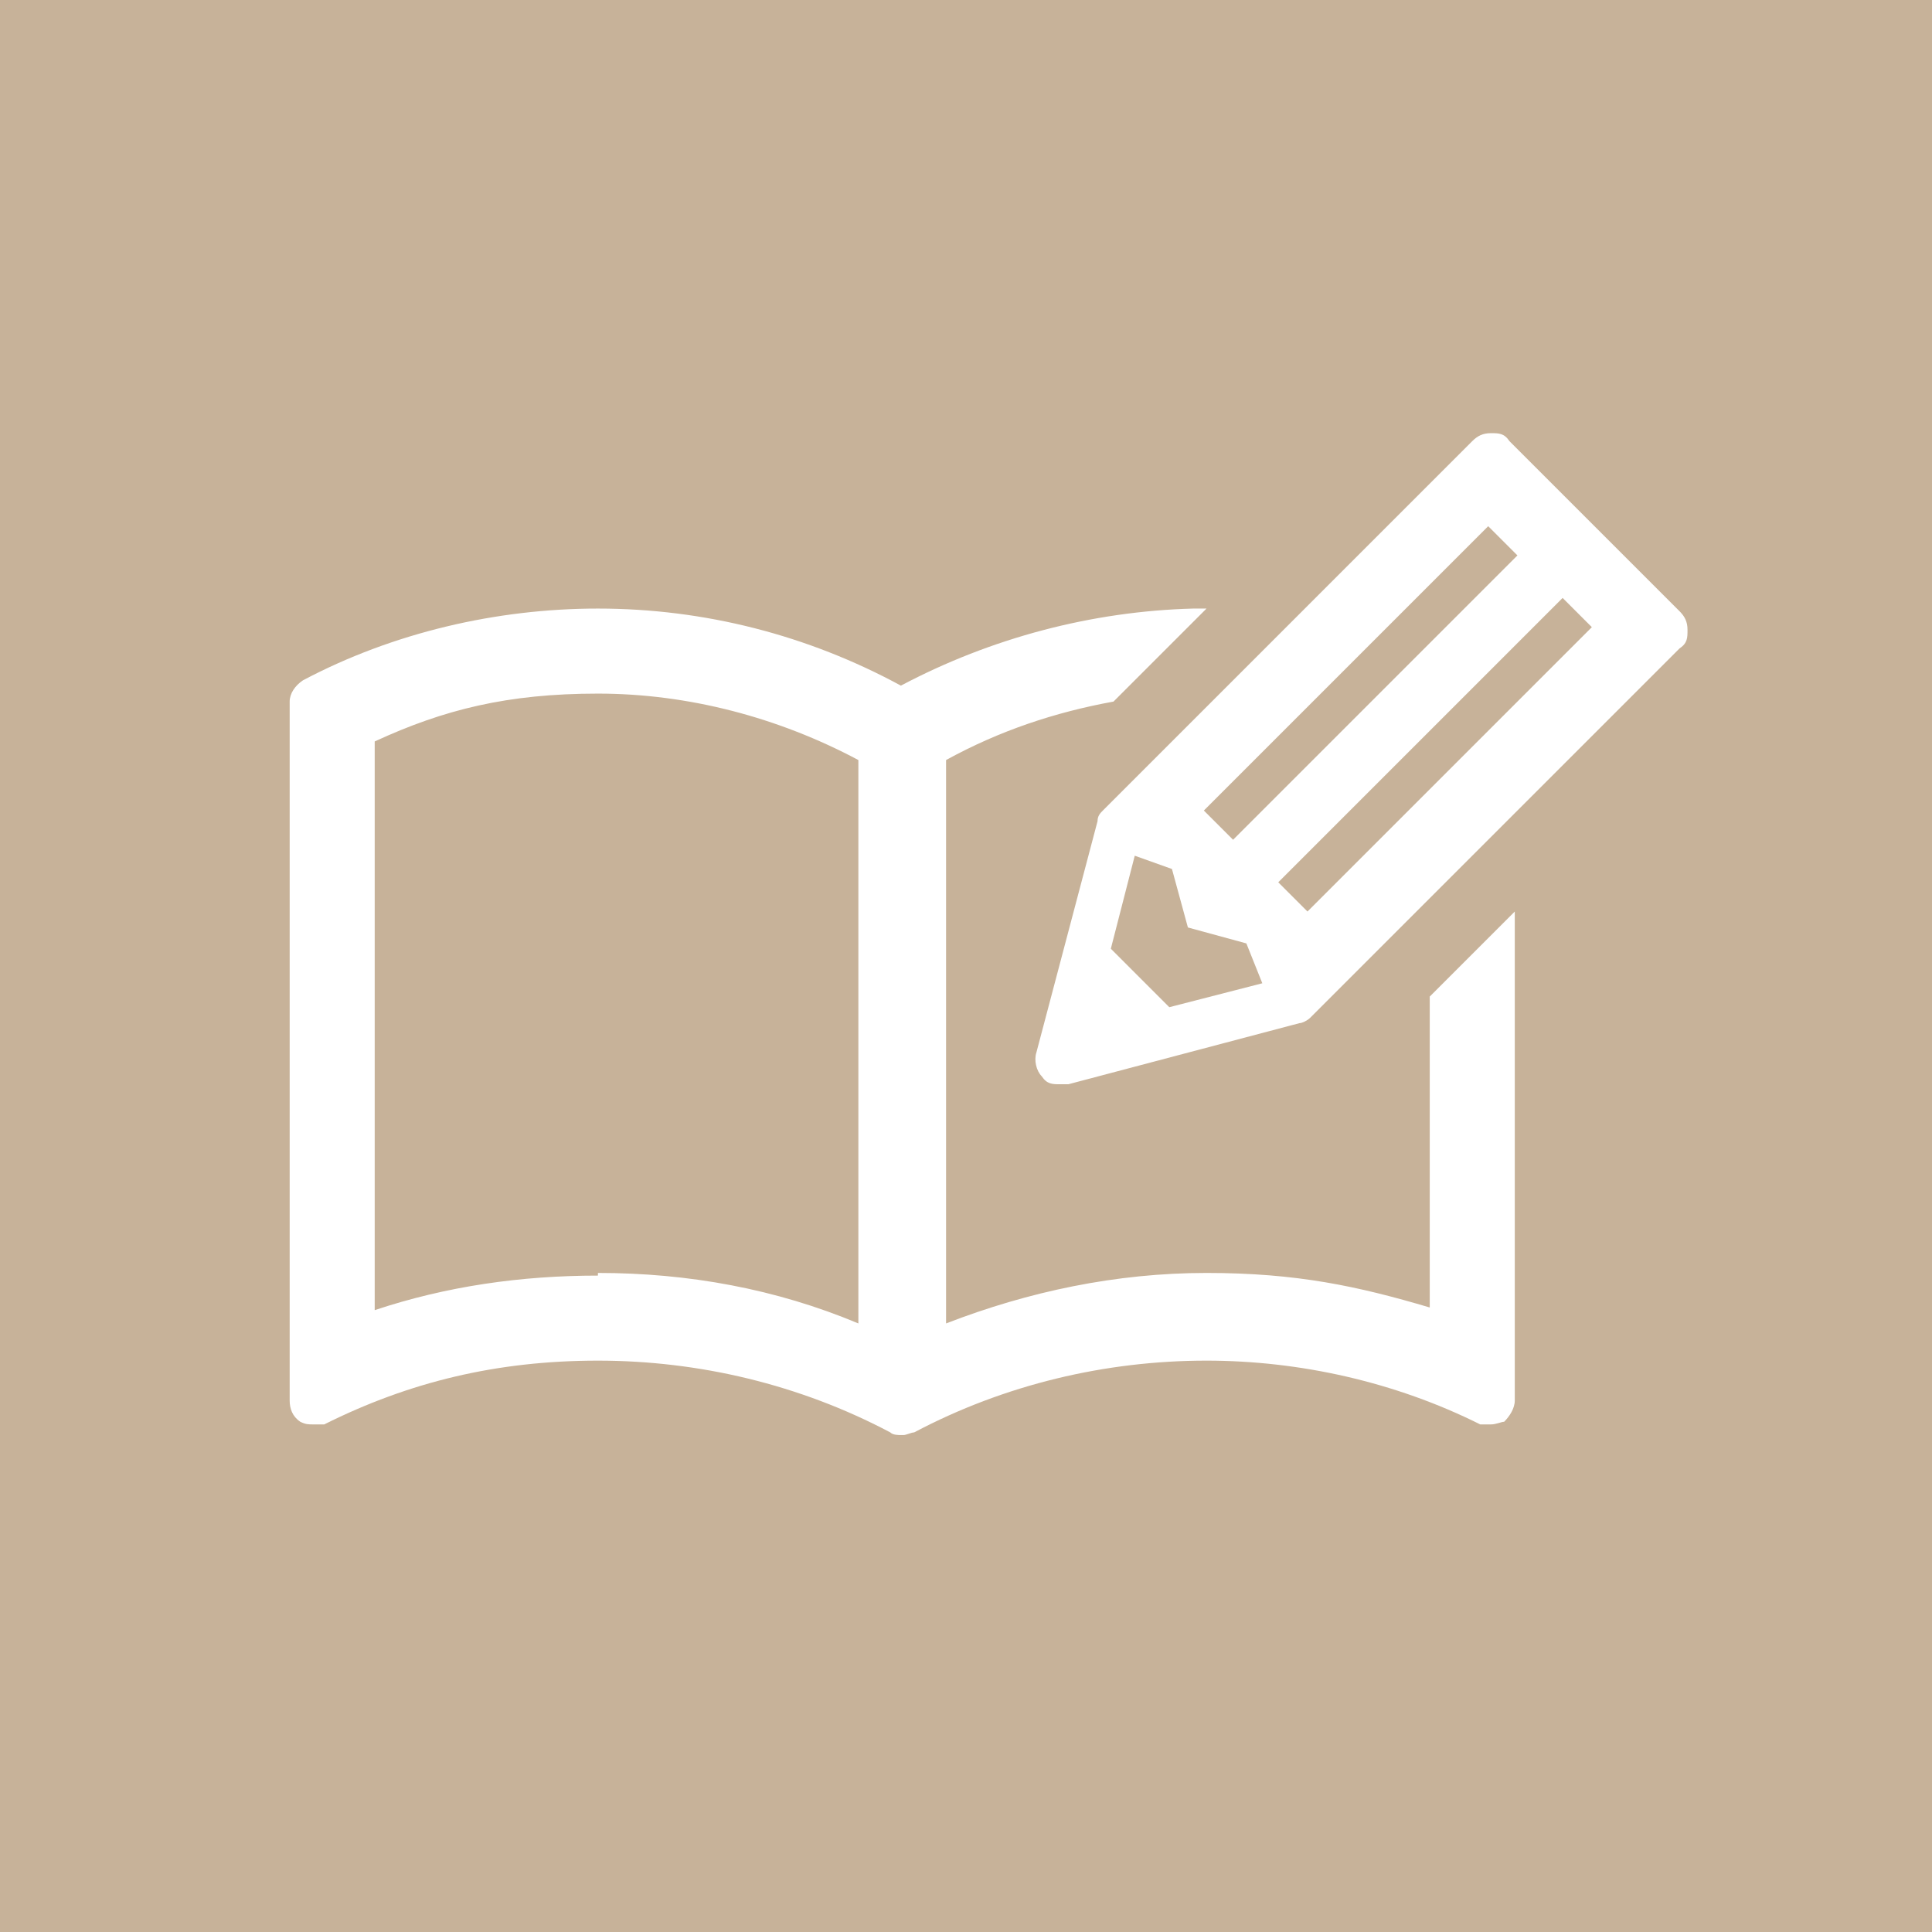 <?xml version="1.0" encoding="UTF-8"?> <svg xmlns="http://www.w3.org/2000/svg" id="_レイヤー_2" viewBox="0 0 72.7 72.7"><defs><style>.cls-1{fill:#fff;}.cls-2{fill:#c7b299;}</style></defs><g id="_レイヤー_1-2"><rect class="cls-2" y="0" width="72.7" height="72.7"></rect><path class="cls-1" d="M33.9,54c-.1,0-.3,0-.4-.1-3.4-1.8-7.2-2.7-11-2.7s-7.1.8-10.3,2.4c-.1,0-.3,0-.4,0-.2,0-.3,0-.5-.1-.3-.2-.4-.5-.4-.8v-26.3c0-.3.2-.6.5-.8,3.4-1.8,7.3-2.7,11.1-2.7,4,0,7.9,1,11.4,2.9,3.4-1.8,7.2-2.8,11-2.9h.5s-3.5,3.5-3.5,3.5h0c-2.2.4-4.3,1.1-6.3,2.2v21.2c3.1-1.2,6.4-1.9,9.8-1.9s5.7.5,8.4,1.3v-11.7l3.2-3.2v18.4c0,.3-.2.6-.4.8-.1,0-.3.1-.5.1s-.3,0-.4,0c-3.2-1.6-6.8-2.4-10.3-2.4-3.8,0-7.6.9-11,2.7-.1,0-.3.1-.4.1ZM22.5,47.9c3.4,0,6.7.6,9.8,1.9v-21.2c-3-1.6-6.4-2.5-9.8-2.5s-5.8.6-8.4,1.8v21.4c2.7-.9,5.5-1.3,8.4-1.3h0Z"></path><path class="cls-1" d="M39.9,40.8c-.3,0-.5,0-.7-.3-.2-.2-.3-.6-.2-.9l2.3-8.7c0-.2.1-.3.2-.4l13.9-13.9c.2-.2.4-.3.7-.3s.5,0,.7.3l6.4,6.4c.2.2.3.4.3.7s0,.5-.3.7l-13.9,13.9c-.1.1-.3.2-.4.2l-8.7,2.3c0,0-.2,0-.2,0ZM41.8,35.7l2.2,2.2,3.5-.9-.6-1.5-2.2-.6-.6-2.2-1.4-.5-.9,3.5ZM48.1,33.2l1.1,1.1,10.7-10.7-1.1-1.1-10.7,10.7ZM45.3,30.5l1.1,1.1,10.7-10.7-1.1-1.1-10.7,10.7Z"></path></g></svg> 